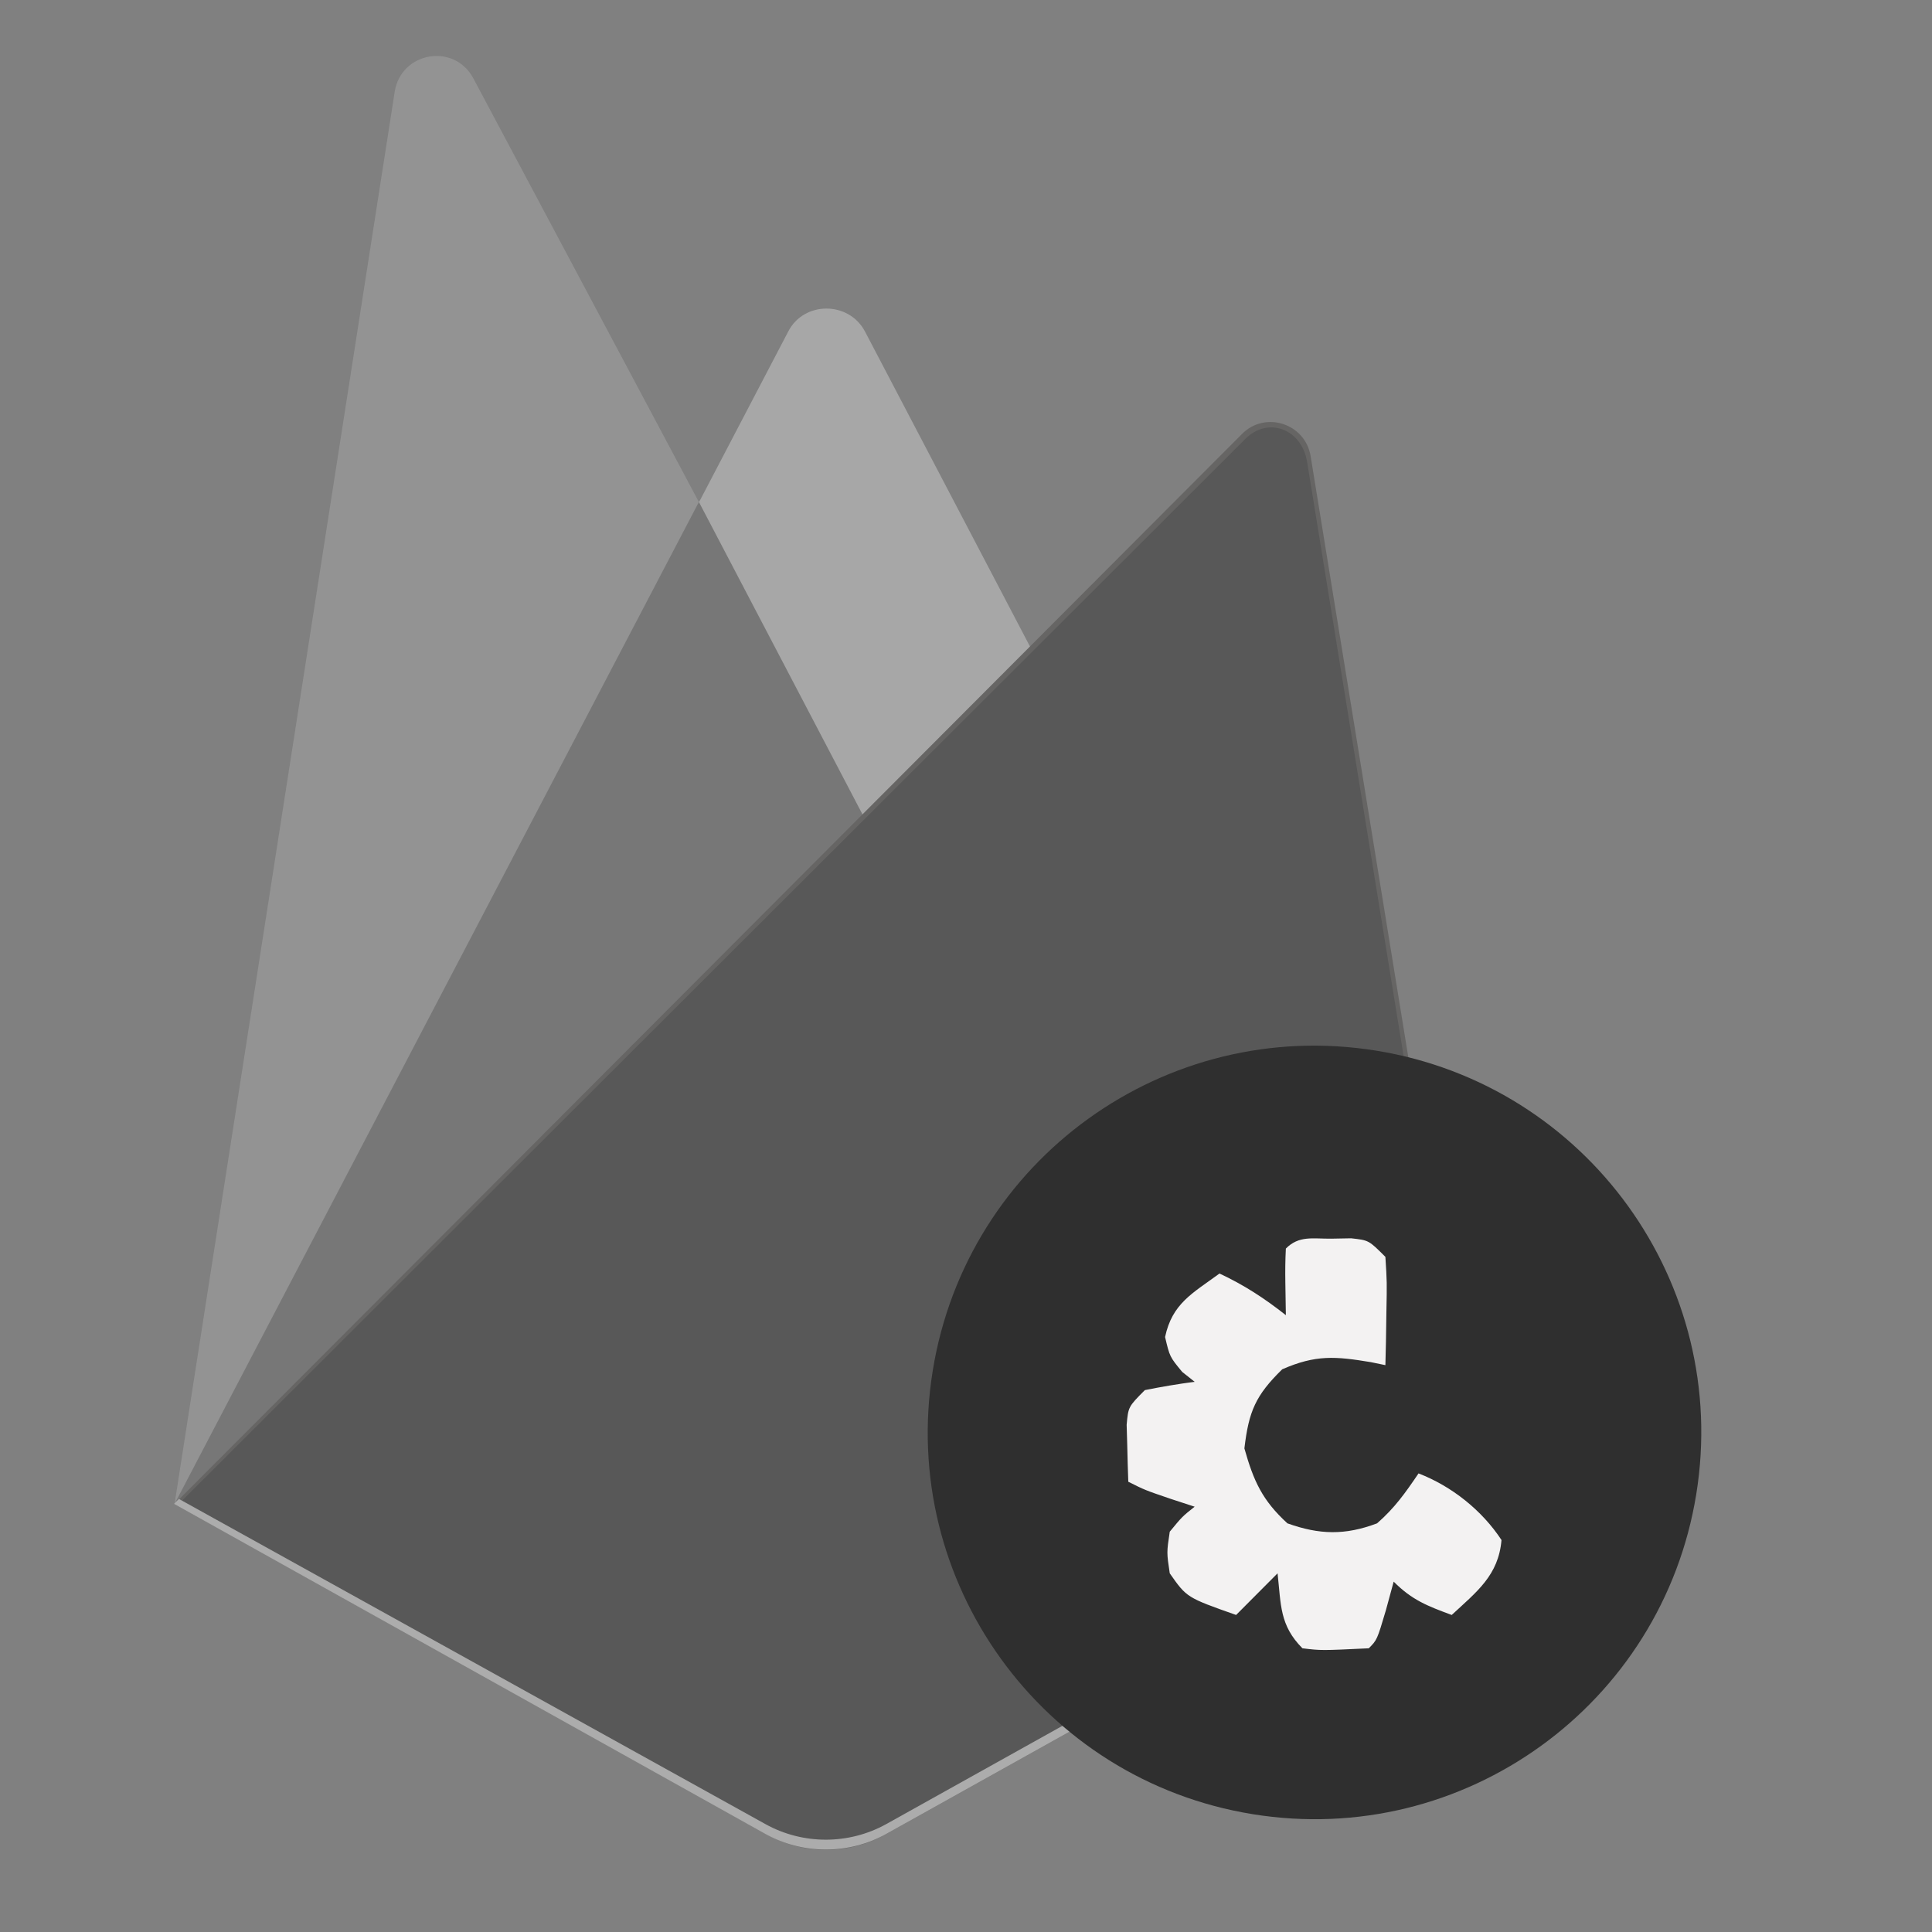 <svg xmlns="http://www.w3.org/2000/svg" width="52" height="52" viewBox="0 0 52 52" fill="none"><rect x="0" y="0" width="52" height="52" fill="#808080" stroke="none"/><path d="M4.699 40.476L4.99 40.066L18.811 13.84L18.837 13.562L12.74 2.109C12.225 1.143 10.796 1.395 10.624 2.466L4.699 40.476Z" fill="#939393"></path><path d="M23.28 22.224L27.817 17.582L23.28 8.92C22.844 8.1 21.64 8.1 21.217 8.92L18.797 13.549V13.945L23.28 22.224Z" fill="#A7A7A7"></path><path d="M4.699 40.477L4.831 40.344L5.308 40.146L23.003 22.529L23.215 21.921L18.811 13.51L4.699 40.477Z" fill="#777777"></path><path d="M23.85 49.363L39.852 40.436L35.276 12.279C35.131 11.393 34.047 11.049 33.425 11.684L4.699 40.476L20.623 49.363C21.615 49.932 22.845 49.932 23.85 49.363Z" fill="#666564"></path><path d="M39.716 40.357L35.18 12.425C35.035 11.552 34.135 11.195 33.514 11.817L4.867 40.423L20.605 49.218C21.597 49.774 22.814 49.774 23.819 49.218L39.716 40.357Z" fill="#585858"></path><path d="M23.847 49.099C22.842 49.654 21.612 49.654 20.607 49.099L4.816 40.344L4.684 40.476L20.607 49.364C21.612 49.919 22.842 49.919 23.847 49.364L39.85 40.436L39.81 40.198L23.847 49.099Z" fill="#ACACAC"></path><path d="M45.655 40.217C46.574 34.542 42.718 29.197 37.043 28.279C31.368 27.36 26.023 31.216 25.105 36.891C24.186 42.566 28.042 47.911 33.717 48.829C39.392 49.748 44.736 45.892 45.655 40.217Z" fill="#2F2F2F"></path><path d="M35.823 33.339C36.092 33.334 36.092 33.334 36.366 33.329C36.841 33.381 36.841 33.381 37.288 33.829C37.331 34.51 37.331 34.51 37.315 35.314C37.311 35.58 37.307 35.847 37.303 36.121C37.298 36.326 37.293 36.532 37.288 36.743C37.158 36.716 37.029 36.69 36.895 36.662C35.943 36.505 35.415 36.459 34.511 36.855C33.793 37.558 33.611 37.985 33.493 38.984C33.742 39.867 33.976 40.382 34.651 41.001C35.513 41.309 36.202 41.326 37.064 41.001C37.538 40.587 37.822 40.185 38.18 39.657C39.071 40.001 39.887 40.648 40.413 41.45C40.332 42.402 39.749 42.84 39.073 43.467C38.422 43.226 38.007 43.068 37.511 42.57C37.442 42.825 37.373 43.079 37.301 43.341C37.064 44.139 37.064 44.139 36.841 44.364C35.561 44.425 35.561 44.425 35.055 44.364C34.439 43.744 34.48 43.196 34.386 42.346C34.017 42.716 33.649 43.086 33.27 43.467C31.941 42.998 31.941 42.998 31.484 42.346C31.4 41.786 31.4 41.786 31.484 41.226C31.819 40.819 31.819 40.819 32.154 40.553C31.942 40.484 31.73 40.414 31.512 40.343C30.814 40.105 30.814 40.105 30.368 39.881C30.356 39.554 30.347 39.227 30.34 38.9C30.332 38.627 30.332 38.627 30.324 38.349C30.368 37.864 30.368 37.864 30.814 37.415C31.258 37.326 31.705 37.25 32.154 37.191C32.043 37.103 31.933 37.015 31.819 36.925C31.484 36.519 31.484 36.519 31.358 35.986C31.551 35.082 32.091 34.813 32.823 34.277C33.483 34.585 34.038 34.947 34.609 35.398C34.604 35.107 34.6 34.816 34.595 34.516C34.59 34.212 34.593 33.908 34.609 33.605C34.964 33.249 35.334 33.343 35.823 33.339Z" fill="#F3F2F2"></path></svg>
